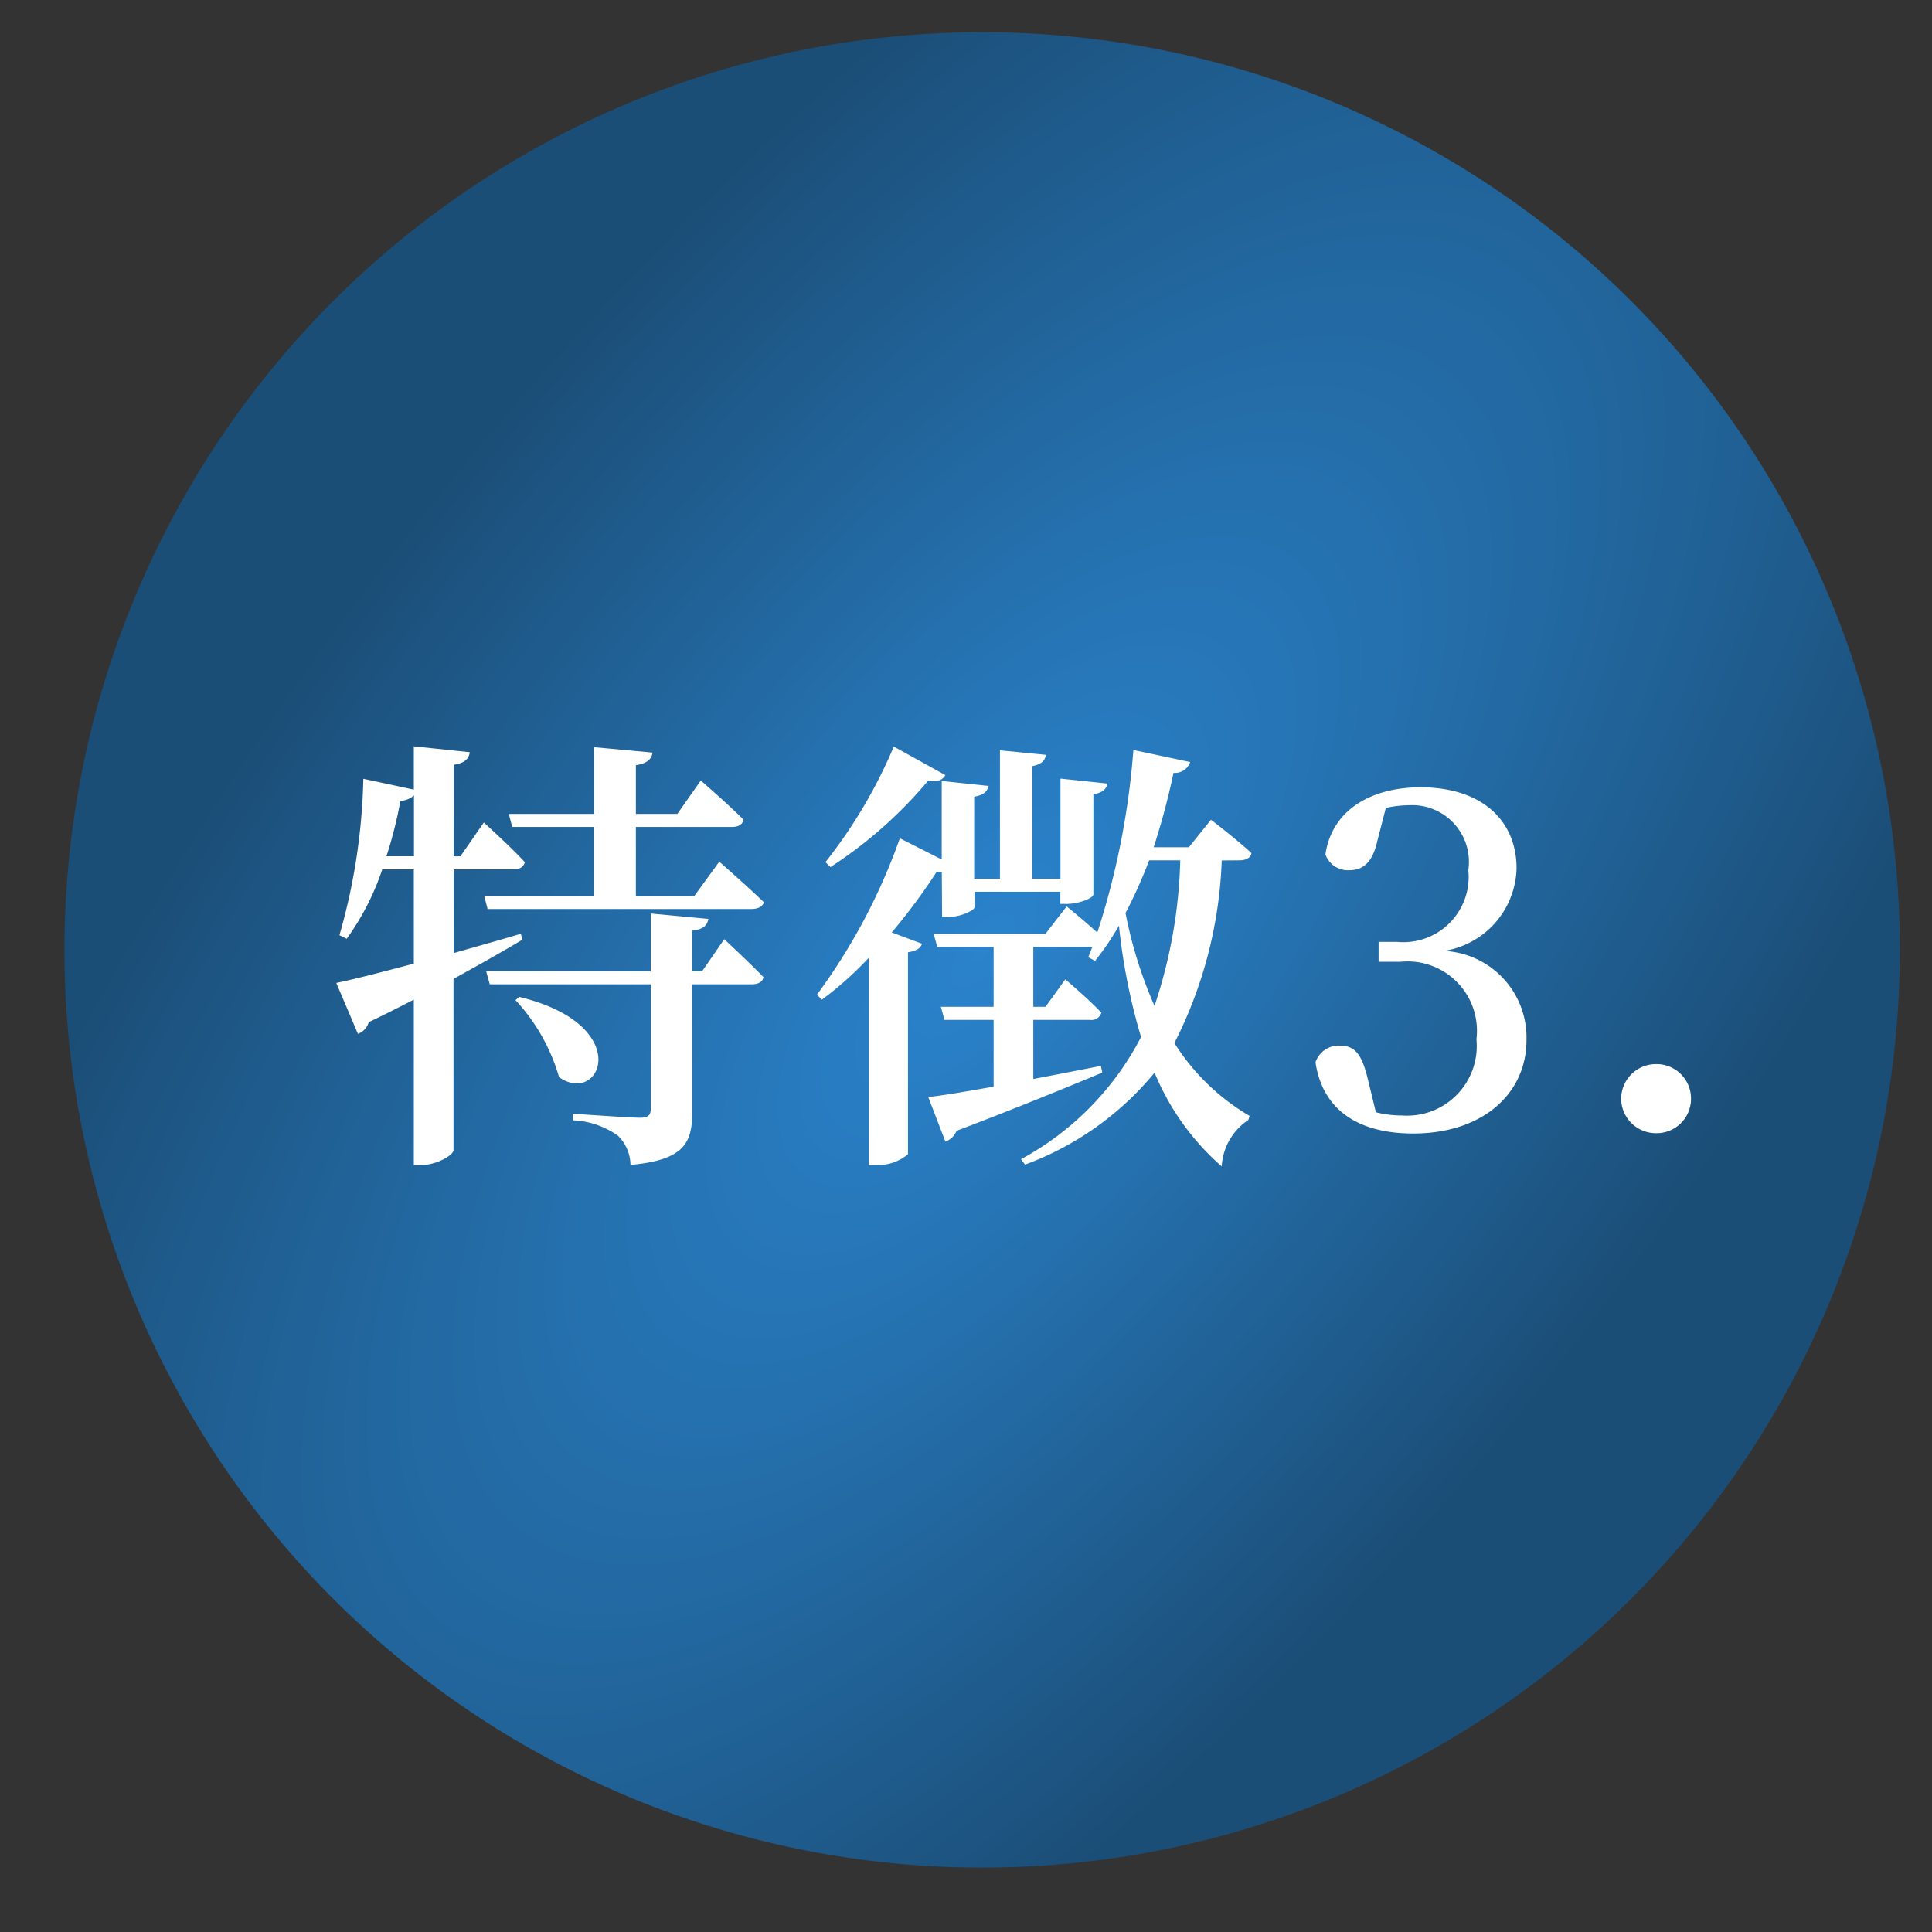 <svg xmlns="http://www.w3.org/2000/svg" xmlns:xlink="http://www.w3.org/1999/xlink" width="60" height="60" viewBox="0 0 60 60"><rect x="0" y="0" width="60" height="60" fill="#333333" stroke="none"/><defs><radialGradient id="a" cx="0.5" cy="0.5" r="0.881" gradientTransform="matrix(0.627, -0.779, 0.342, 0.275, 0.016, 0.752)" gradientUnits="objectBoundingBox"><stop offset="0" stop-color="#2a83cc"/><stop offset="1" stop-color="#1b4e77"/></radialGradient></defs><g transform="translate(2.002 1)"><rect width="60" height="60" transform="translate(-2.002 -1)" fill="rgba(255,255,255,0)" opacity="0.59"/><circle cx="28.5" cy="28.5" r="28.5" fill="url(#a)"/><path d="M-16-9.31h2.534v2.156h-3.4l.1.392h8.19c.2,0,.35-.07.392-.21-.518-.5-1.386-1.26-1.386-1.26l-.784,1.078h-1.806V-9.31h2.982c.2,0,.322-.07.364-.224-.49-.49-1.33-1.218-1.33-1.218l-.728,1.036h-1.288v-1.512c.364-.056.49-.2.518-.392l-1.82-.168v2.072h-2.646Zm-3.906.91a13.466,13.466,0,0,0,.434-1.722.65.65,0,0,0,.42-.168V-8.4Zm4.172,2.408c-.7.21-1.414.406-2.086.6v-2.6h1.848c.2,0,.322-.07.364-.224-.462-.5-1.274-1.232-1.274-1.232l-.728,1.05h-.21v-2.842c.364-.056.476-.2.5-.392l-1.736-.182v1.344l-1.568-.336a19.043,19.043,0,0,1-.742,4.858l.224.112a8,8,0,0,0,1.106-2.156h.98v2.926c-1.05.28-1.918.5-2.408.6l.672,1.582a.548.548,0,0,0,.336-.364c.5-.238.966-.476,1.4-.7V1.19h.238c.462,0,.994-.308.994-.462v-5.32q1.3-.714,2.142-1.218ZM-15.9-3.934A5.921,5.921,0,0,1-14.546-1.54c1.288.91,2.38-1.61-1.232-2.492Zm5.8-.9h-.308V-6.09c.336-.042.462-.154.5-.364L-11.7-6.622V-4.83h-5.11l.112.406h5V-.56c0,.2-.084.28-.336.28-.322,0-2.086-.126-2.086-.126V-.2a2.606,2.606,0,0,1,1.4.476,1.284,1.284,0,0,1,.392.91c1.708-.154,1.918-.714,1.918-1.666V-4.424h1.848c.2,0,.336-.07.364-.224-.448-.462-1.218-1.176-1.218-1.176Zm5.95-6.972A15.567,15.567,0,0,1-6.272-8.218l.154.154A13.53,13.53,0,0,0-3.08-10.752c.322.056.448-.028.532-.168Zm1.5,5.292h.2c.378,0,.812-.21.812-.308v-.476h2.66v.378h.2c.378,0,.826-.182.826-.294v-3.108c.294-.056.406-.168.434-.336l-1.456-.154V-7.7H.154v-3.5c.294-.056.392-.182.42-.35l-1.428-.14V-7.7h-.8v-2.548c.308-.056.406-.168.448-.336l-1.456-.154V-8.3l-1.3-.658A18.612,18.612,0,0,1-6.538-4.1l.154.154a10.645,10.645,0,0,0,1.456-1.3V1.19H-4.7A1.449,1.449,0,0,0-3.71.854V-5.418c.266-.042.392-.126.434-.266l-.938-.35a18.542,18.542,0,0,0,1.4-1.89.628.628,0,0,0,.154.014ZM4.746-8.274a15.4,15.4,0,0,1-.8,4.522,13.626,13.626,0,0,1-.9-2.884A14.778,14.778,0,0,0,3.78-8.274Zm1.834,0c.2,0,.35-.07.378-.224C6.454-8.96,5.7-9.534,5.7-9.534l-.686.854H3.92a22.249,22.249,0,0,0,.616-2.31.5.5,0,0,0,.518-.336L3.29-11.7a24.225,24.225,0,0,1-1.12,5.67c-.434-.392-.952-.812-.952-.812L.56-5.992H-2.912l.112.406h1.75v1.862H-2.688l.112.406H-1.05v2.072c-.868.154-1.6.28-2.03.322L-2.548.462A.587.587,0,0,0-2.2.126C-.21-.63,1.274-1.246,2.324-1.68l-.042-.21c-.714.14-1.428.28-2.1.406V-3.318H1.946a.318.318,0,0,0,.35-.224c-.406-.434-1.12-1.036-1.12-1.036L.56-3.724H.182V-5.586H2.016l-.126.322.21.112a8.262,8.262,0,0,0,.742-1.092,18.907,18.907,0,0,0,.686,3.458A9.027,9.027,0,0,1-.2,1.008l.126.168A9.427,9.427,0,0,0,3.948-1.68,7.811,7.811,0,0,0,6.034,1.232,1.846,1.846,0,0,1,6.86-.21L6.9-.336A6.838,6.838,0,0,1,4.564-2.6a13.529,13.529,0,0,0,1.47-5.67ZM11.13-9.9a3.275,3.275,0,0,1,.7-.084,1.763,1.763,0,0,1,1.862,2.016A2.029,2.029,0,0,1,11.48-5.74h-.574v.616h.686a2.154,2.154,0,0,1,2.352,2.408A2.163,2.163,0,0,1,11.634-.35a3.3,3.3,0,0,1-.812-.1L10.57-1.484C10.388-2.24,10.178-2.52,9.7-2.52A.757.757,0,0,0,8.946-2C9.17-.5,10.3.21,11.984.21c2.128,0,3.514-1.218,3.514-2.9A2.691,2.691,0,0,0,12.936-5.46,2.665,2.665,0,0,0,15.19-8.022c0-1.5-1.092-2.52-2.982-2.52-1.47,0-2.744.658-2.954,2.086a.739.739,0,0,0,.728.49c.476,0,.742-.28.882-.9ZM19.53.2A1.067,1.067,0,0,0,20.608-.868,1.07,1.07,0,0,0,19.53-1.946,1.082,1.082,0,0,0,18.438-.868,1.079,1.079,0,0,0,19.53.2Z" transform="translate(29.906 33.992)" fill="#fff"/></g></svg>